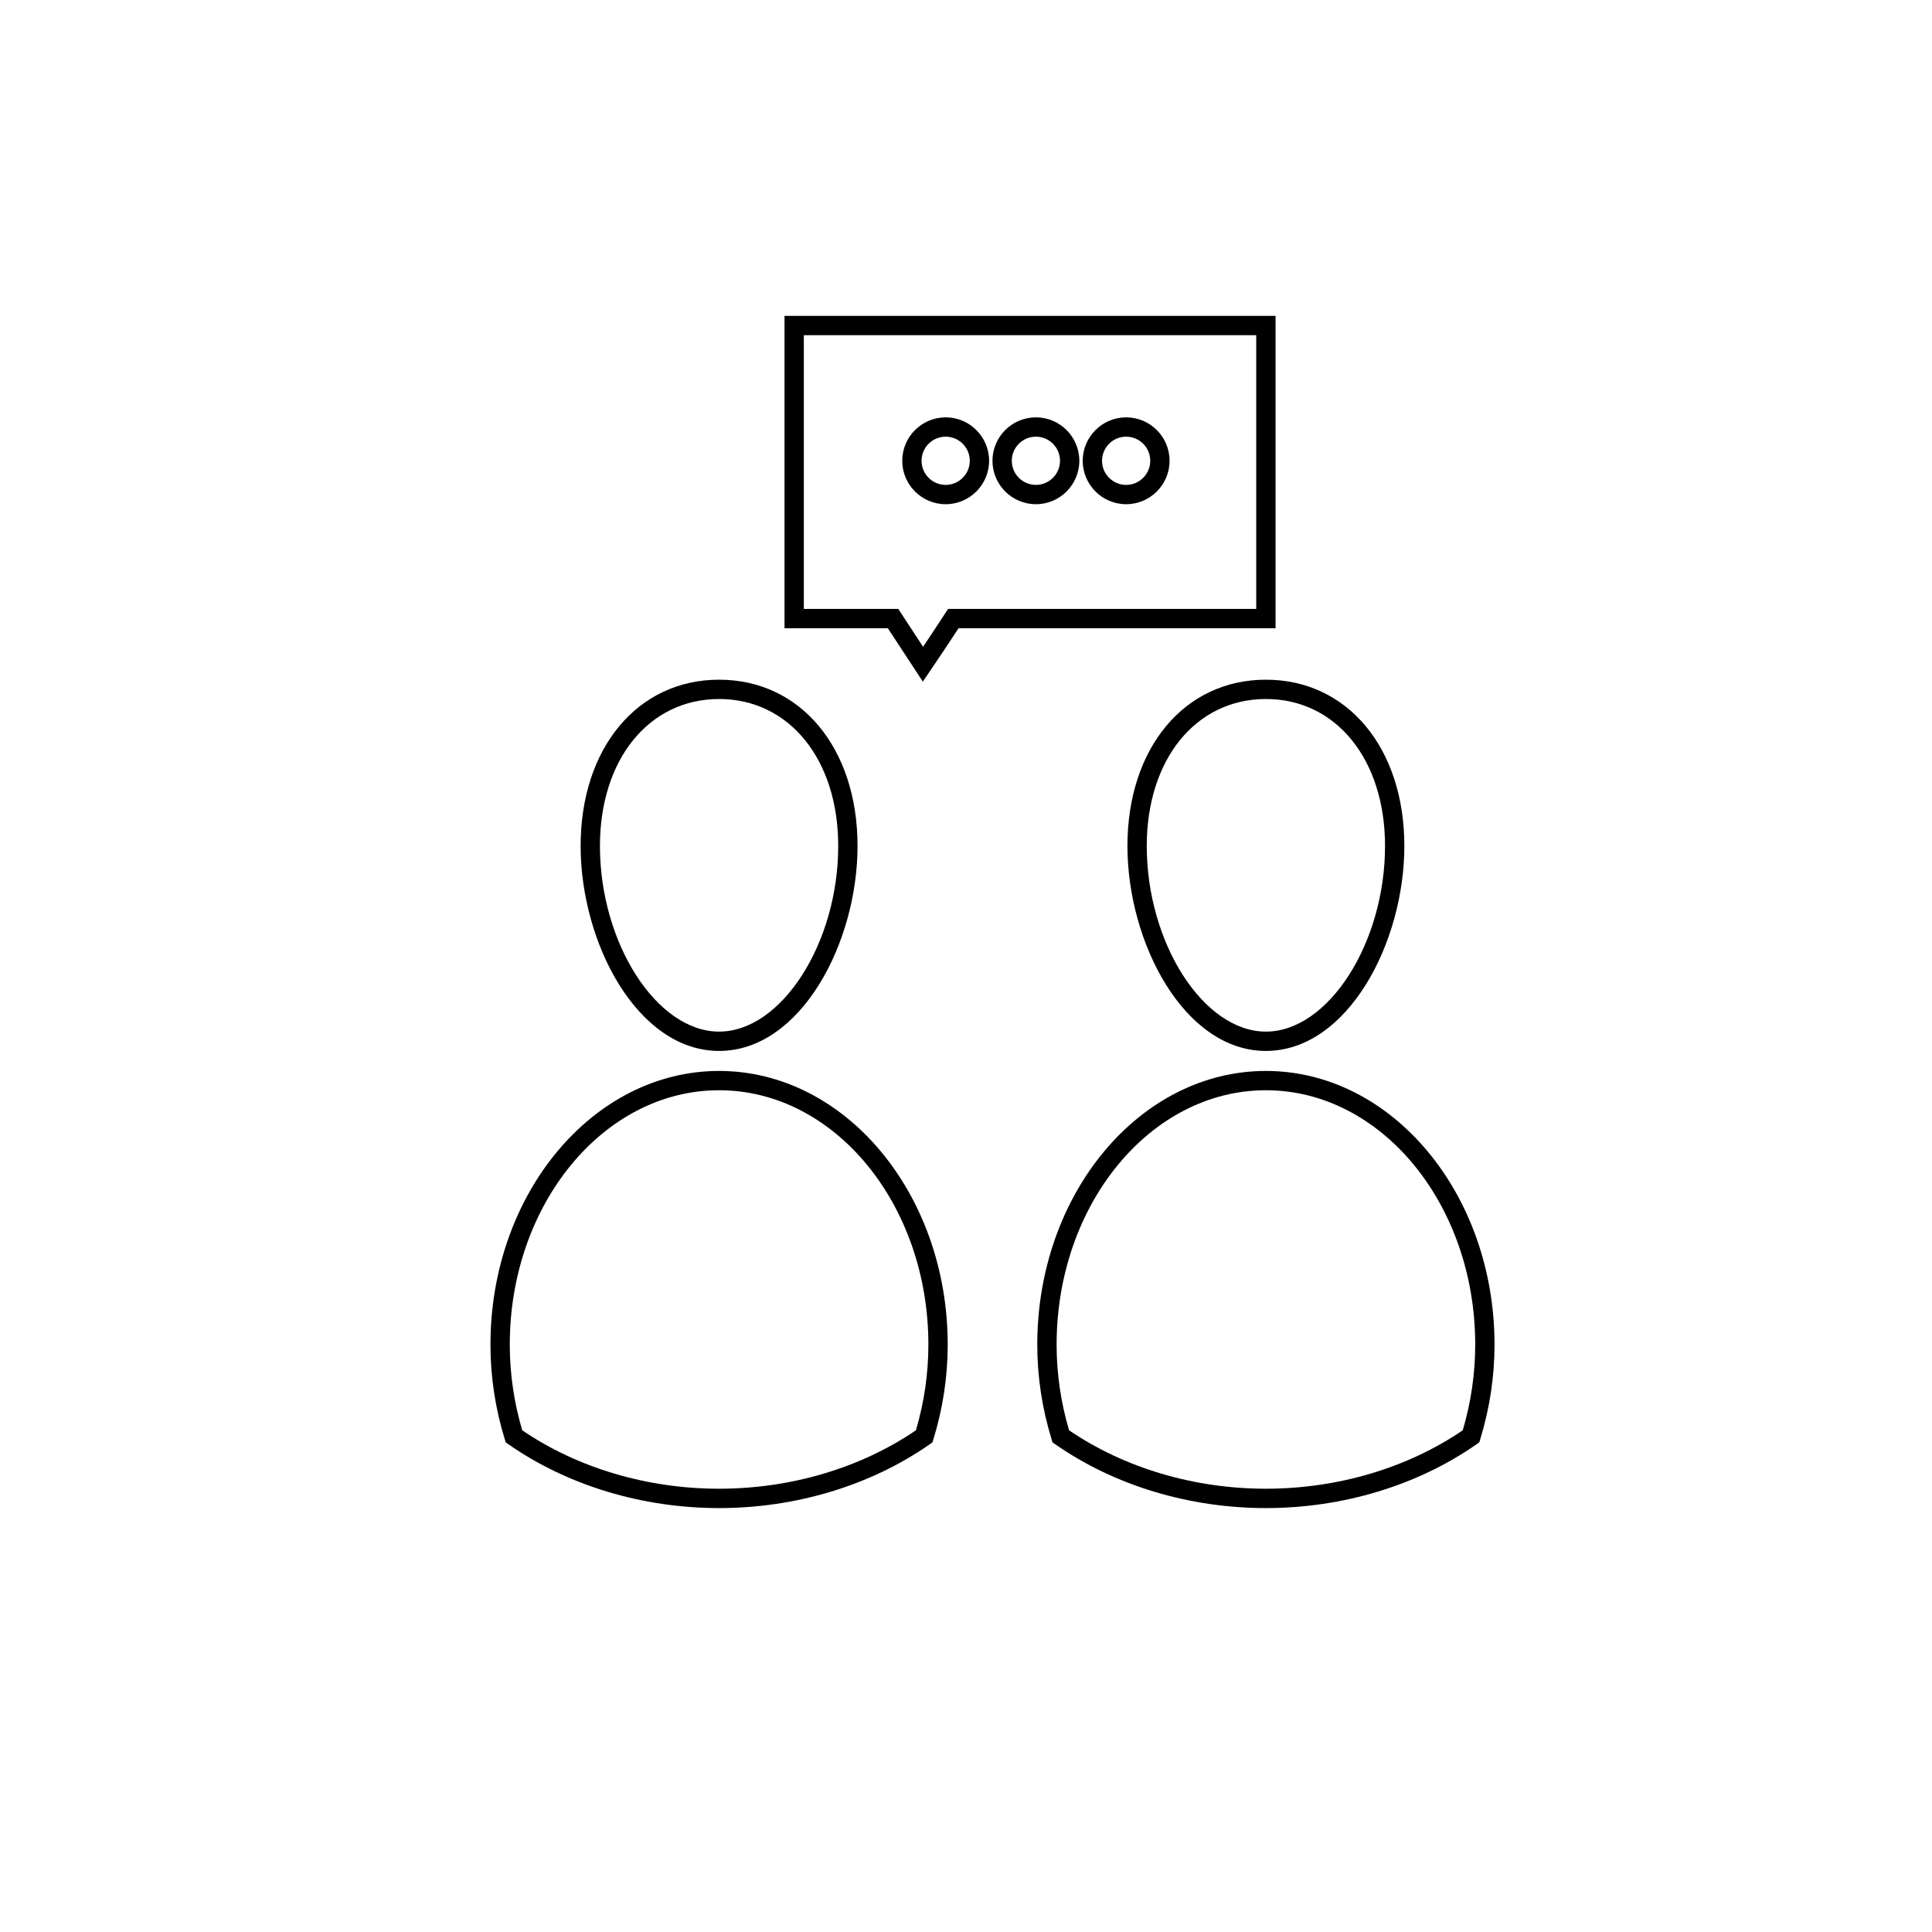<?xml version="1.0" encoding="utf-8"?>
<!-- Generator: Adobe Illustrator 16.0.0, SVG Export Plug-In . SVG Version: 6.00 Build 0)  -->
<!DOCTYPE svg PUBLIC "-//W3C//DTD SVG 1.1//EN" "http://www.w3.org/Graphics/SVG/1.1/DTD/svg11.dtd">
<svg version="1.1" id="Layer_1" xmlns="http://www.w3.org/2000/svg" xmlns:xlink="http://www.w3.org/1999/xlink" x="0px" y="0px"
	 width="100px" height="100px" viewBox="0 0 100 100" enable-background="new 0 0 100 100" xml:space="preserve">
<g>
	<path d="M37.22,54.396c4.223,0,7.166-5.591,7.166-10.608c0-5.068-2.946-8.607-7.166-8.607s-7.167,3.539-7.167,8.607
		C30.053,48.806,32.996,54.396,37.22,54.396z M37.22,36.181c3.631,0,6.166,3.128,6.166,7.607c0,5.028-2.938,9.608-6.166,9.608
		s-6.167-4.58-6.167-9.608C31.053,39.309,33.589,36.181,37.22,36.181z"/>
	<path d="M37.219,55.432c-6.524,0-11.833,6.355-11.833,14.167c0,1.651,0.249,3.298,0.739,4.893l0.05,0.165l0.142,0.099
		c3.053,2.129,6.925,3.302,10.902,3.302c3.979,0,7.851-1.173,10.903-3.302l0.142-0.099l0.05-0.165
		c0.49-1.595,0.739-3.241,0.739-4.893C49.053,61.787,43.744,55.432,37.219,55.432z M47.408,74.032
		c-2.864,1.951-6.476,3.024-10.189,3.024s-7.324-1.073-10.188-3.024c-0.428-1.447-0.645-2.938-0.645-4.434
		c0-7.261,4.859-13.167,10.833-13.167s10.834,5.906,10.834,13.167C48.053,71.094,47.836,72.585,47.408,74.032z"/>
	<path d="M65.523,35.181c-4.22,0-7.167,3.539-7.167,8.607c0,5.018,2.943,10.608,7.167,10.608c4.223,0,7.166-5.591,7.166-10.608
		C72.689,38.72,69.743,35.181,65.523,35.181z M65.523,53.396c-3.228,0-6.167-4.58-6.167-9.608c0-4.479,2.536-7.607,6.167-7.607
		s6.166,3.128,6.166,7.607C71.689,48.816,68.751,53.396,65.523,53.396z"/>
	<path d="M65.522,55.432c-6.524,0-11.833,6.355-11.833,14.167c0,1.651,0.249,3.298,0.739,4.893l0.05,0.165l0.142,0.099
		c3.053,2.129,6.925,3.302,10.902,3.302c3.979,0,7.851-1.173,10.903-3.302l0.142-0.099l0.05-0.165
		c0.49-1.595,0.739-3.241,0.739-4.893C77.356,61.787,72.048,55.432,65.522,55.432z M75.712,74.032
		c-2.864,1.951-6.476,3.024-10.189,3.024s-7.324-1.073-10.188-3.024c-0.428-1.447-0.645-2.938-0.645-4.434
		c0-7.261,4.859-13.167,10.833-13.167s10.834,5.906,10.834,13.167C76.356,71.094,76.14,72.585,75.712,74.032z"/>
	<path d="M66.022,16.35H40.606v16.167h5.348l1.811,2.763l0.421-0.619c0,0,0.733-1.076,1.429-2.144h16.408V16.35z M65.022,31.517
		H49.07l-0.147,0.229c-0.401,0.621-0.836,1.271-1.145,1.731l-1.283-1.96h-4.889V17.35h23.416V31.517z"/>
	<path d="M53.618,26.098c1.239,0,2.248-1.009,2.248-2.248s-1.009-2.248-2.248-2.248S51.37,22.61,51.37,23.85
		S52.379,26.098,53.618,26.098z M53.618,22.602c0.688,0,1.248,0.56,1.248,1.248s-0.56,1.248-1.248,1.248s-1.248-0.56-1.248-1.248
		S52.93,22.602,53.618,22.602z"/>
	<path d="M58.289,26.098c1.239,0,2.248-1.009,2.248-2.248s-1.009-2.248-2.248-2.248s-2.248,1.009-2.248,2.248
		S57.05,26.098,58.289,26.098z M58.289,22.602c0.688,0,1.248,0.56,1.248,1.248s-0.56,1.248-1.248,1.248s-1.248-0.56-1.248-1.248
		S57.601,22.602,58.289,22.602z"/>
	<path d="M48.948,26.098c1.239,0,2.248-1.009,2.248-2.248s-1.009-2.248-2.248-2.248S46.7,22.61,46.7,23.85
		S47.709,26.098,48.948,26.098z M48.948,22.602c0.688,0,1.248,0.56,1.248,1.248s-0.56,1.248-1.248,1.248S47.7,24.538,47.7,23.85
		S48.26,22.602,48.948,22.602z"/>
</g>
</svg>
